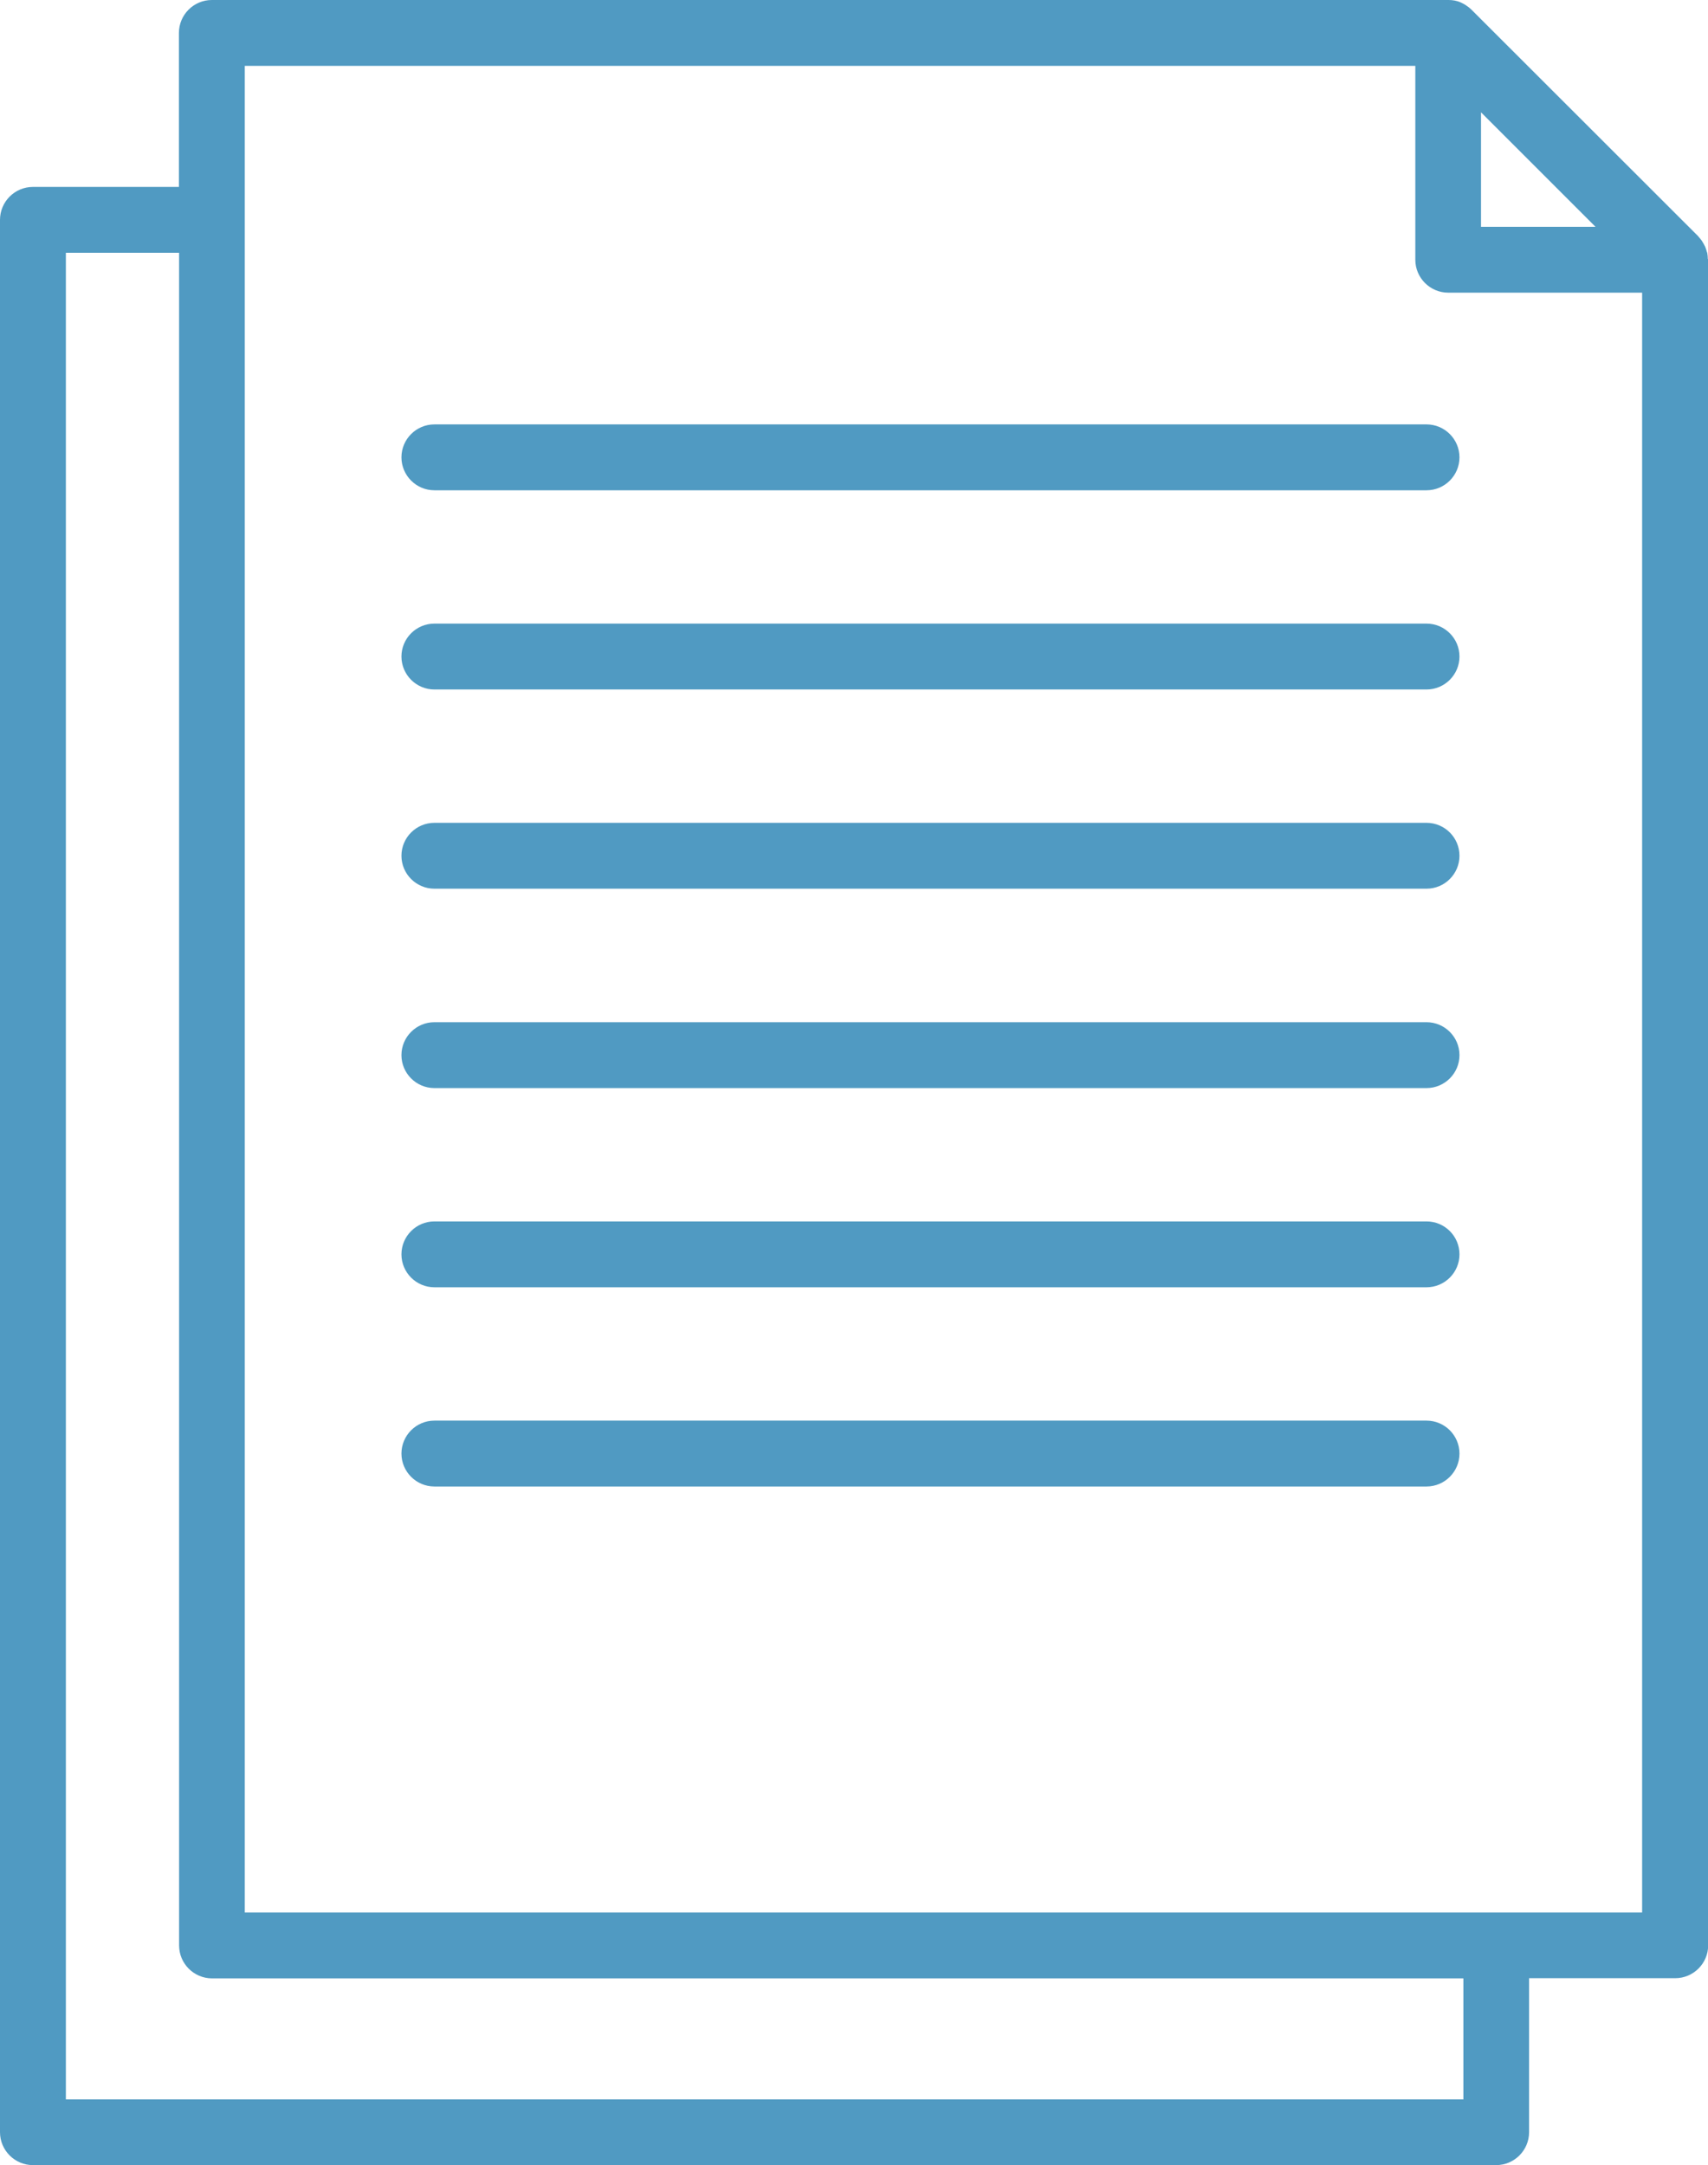 <?xml version="1.0" encoding="UTF-8"?>
<svg xmlns="http://www.w3.org/2000/svg" viewBox="0 0 95.94 121.62">
  <defs>
    <style>
      .cls-1 {
        isolation: isolate;
      }

      .cls-2 {
        mix-blend-mode: multiply;
      }

      .cls-3 {
        fill: #509ac2;
      }
    </style>
  </defs>
  <g class="cls-1">
    <g id="Layer_1">
      <g class="cls-2">
        <path class="cls-3" d="M95.93,14.55c0-.11-.01-.22-.03-.33,0-.02-.01-.04-.02-.06-.02-.08-.05-.17-.08-.25-.01-.04-.03-.07-.05-.11-.03-.06-.06-.12-.1-.18-.02-.03-.04-.07-.06-.1-.05-.07-.11-.14-.17-.21-.01-.01-.02-.03-.03-.04L82.65.54c-.08-.08-.17-.15-.26-.21-.01,0-.03-.02-.04-.03-.08-.05-.16-.1-.25-.14-.02,0-.04-.02-.06-.03-.21-.09-.44-.13-.67-.13,0,0-.01,0-.02,0H11.9c-1.02,0-1.85.83-1.85,1.85v8.65H1.85c-1.02,0-1.85.83-1.85,1.85v107.42c0,1.02.83,1.85,1.85,1.85h82.19c1.02,0,1.85-.83,1.85-1.85v-8.65h8.21c1.02,0,1.85-.83,1.85-1.85V14.59s0-.02,0-.04ZM83.19,6.31l6.43,6.43h-6.43v-6.43ZM82.19,117.93H3.7V14.2h6.36v95.08c0,1.02.83,1.85,1.85,1.85h70.29v6.81ZM13.75,107.43V3.7h65.75v10.89c0,1.02.83,1.85,1.85,1.85h10.89v90.99H13.75Z"/>
        <path class="cls-3" d="M80.13,23.84H24.4c-1.02,0-1.85.83-1.85,1.85s.83,1.85,1.85,1.85h55.73c1.02,0,1.85-.83,1.85-1.85s-.83-1.85-1.85-1.85Z"/>
        <path class="cls-3" d="M80.13,35.03H24.4c-1.02,0-1.85.83-1.85,1.85s.83,1.85,1.85,1.85h55.73c1.02,0,1.85-.83,1.85-1.85s-.83-1.85-1.85-1.85Z"/>
        <path class="cls-3" d="M80.13,46.22H24.4c-1.02,0-1.85.83-1.85,1.85s.83,1.85,1.85,1.85h55.73c1.02,0,1.85-.83,1.85-1.85s-.83-1.85-1.85-1.85Z"/>
        <path class="cls-3" d="M80.13,57.42H24.4c-1.02,0-1.85.83-1.85,1.85s.83,1.85,1.85,1.85h55.73c1.02,0,1.85-.83,1.85-1.85s-.83-1.85-1.85-1.85Z"/>
        <path class="cls-3" d="M80.13,68.61H24.4c-1.02,0-1.85.83-1.85,1.85s.83,1.85,1.85,1.85h55.73c1.02,0,1.85-.83,1.85-1.85s-.83-1.85-1.85-1.85Z"/>
        <path class="cls-3" d="M80.13,79.8H24.4c-1.02,0-1.85.83-1.85,1.85s.83,1.85,1.85,1.85h55.73c1.02,0,1.85-.83,1.85-1.85s-.83-1.85-1.85-1.85Z"/>
      </g>
    </g>
  </g>
</svg>